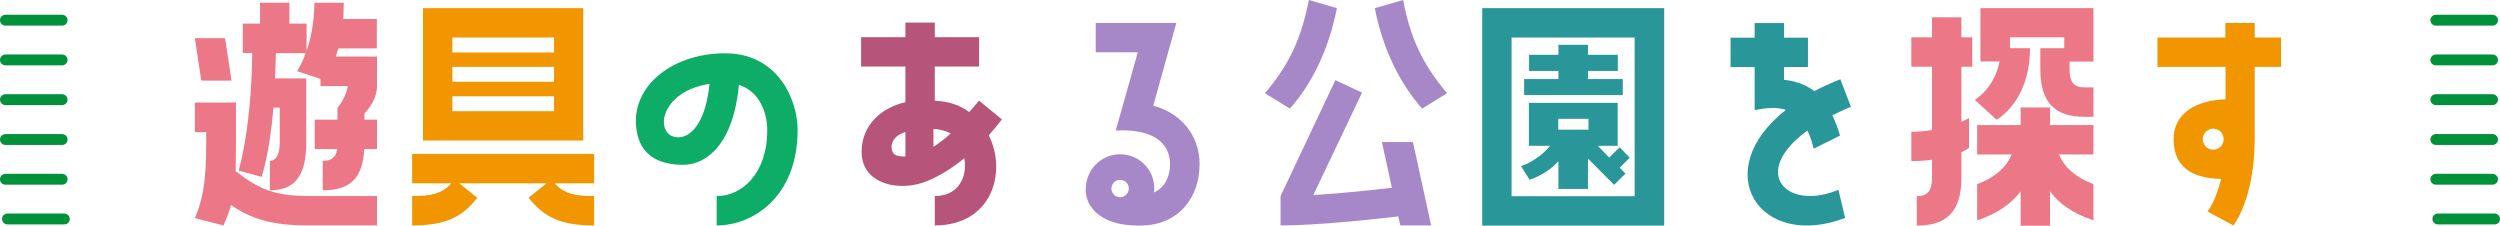 <?xml version="1.0" encoding="UTF-8"?>
<svg id="_レイヤー_1" data-name="レイヤー 1" xmlns="http://www.w3.org/2000/svg" viewBox="0 0 147.28 13.29">
  <defs>
    <style>
      .cls-1 {
        fill: #f29600;
      }

      .cls-2 {
        fill: #ec7786;
      }

      .cls-3 {
        fill: #b7547a;
      }

      .cls-4 {
        fill: #a688c8;
      }

      .cls-5 {
        fill: #0dac67;
      }

      .cls-6 {
        fill: #299699;
      }

      .cls-7 {
        fill: none;
        stroke: #00913a;
        stroke-linecap: round;
        stroke-miterlimit: 10;
        stroke-width: .64px;
      }
    </style>
  </defs>
  <g>
    <path class="cls-2" d="m13.64,4.75h-1.78l-.38-2.5h1.78l.38,2.5Zm-2.16,8.1c.67-1.55.67-3.07.67-5.06h-.67v-1.75h2.42v1.75c0,.85,0,1.6-.02,2.29,1.26.98,2.19,1.47,4.31,1.47h4.02v1.73h-4.02c-2.18,0-3.39-.38-4.58-1.2-.11.4-.26.8-.45,1.2l-1.68-.43Zm2.58-2.8s.75-2.42.8-6.93h-.56v-1.73h1.02V.16h1.73v1.23h1.01v1.6c.24-.69.46-1.65.46-2.83h1.73c0,.34-.02.66-.03.96h1.98v1.73h-2.27l-.14.48h2.42v1.73c0,.72-.43,1.3-.74,1.62v.37h.74v1.73h-.75c-.1,1.73-.82,2.43-2.45,2.43v-1.73c.48,0,.77-.18.86-.7h-1.33v-1.73h1.34v-.7s.46-.5.62-1.28h-1.62v-.42l-1.38-.46s.26-.37.51-1.06h-1.76c-.02.53-.02,1.02-.05,1.49h1.84v3.79c0,1.98-.7,2.8-2.14,2.8v-1.73c.27,0,.58-.24.58-1.07v-2.07h-.37c-.24,2.79-.7,4.08-.7,4.08l-1.36-.37Z"/>
    <path class="cls-1" d="m24.28,10.8v-1.73h10.72v1.73h-2.32c.54.61,1.18.75,2.32.75v1.73c-1.94,0-2.93-.46-3.86-1.63l1.06-.85h-5.14l1.06.85c-.91,1.17-1.92,1.63-3.84,1.63v-1.73c1.12,0,1.78-.14,2.3-.75h-2.3Zm.64-10.32h9.44v7.8h-9.44V.48Zm7.72,2.61v-.88h-5.99v.88h5.99Zm0,1.73v-.88h-5.99v.88h5.99Zm0,1.73v-.88h-5.99v.88h5.99Z"/>
    <path class="cls-5" d="m46.99,7.65c0,3.91-2.59,5.63-4.77,5.63v-1.73c1.46,0,2.98-1.28,2.98-3.89,0-.98-.43-2.27-1.67-2.66-.32,3.5-1.92,4.71-3.28,4.71-1.25,0-2.4-.42-2.71-1.83-.56-2.61,1.89-4.74,5.19-4.74,3.09,0,4.26,2.74,4.26,4.5Zm-5.19-2.71c-3.04.46-3.27,3.15-1.84,3.15.7,0,1.6-.78,1.84-3.15Z"/>
    <path class="cls-3" d="m59.02,7.04c-.24.32-.5.62-.77.93,1.09,2.18.19,5.31-3.18,5.31v-1.73c1.42,0,1.94-1.17,1.74-2.23-.88.72-1.79,1.25-2.61,1.49-1.52.43-3.44-.08-3.44-1.86,0-1.63,1.22-2.62,2.58-2.93v-2.1h-2.61v-1.73h2.61v-.86h1.73v.86h2.61v1.73h-2.61v2.02c.8.02,1.49.26,2.03.66.19-.21.38-.43.58-.67l1.34,1.1Zm-5.68.74c-.74.22-.83.71-.82.91.05.43.24.53.82.53v-1.44Zm1.65.87c.29-.19.69-.48,1.02-.79-.27-.14-.67-.26-1.02-.26v1.04Z"/>
    <path class="cls-4" d="m67.95,6.23c1.62.43,2.72,1.74,2.72,3.44,0,1.89-1.15,3.62-3.54,3.62-.88,0-2.03-.14-2.74-.96-.5-.58-.51-1.33-.3-1.9.38-1.06,1.54-1.6,2.59-1.22.9.32,1.41,1.22,1.31,2.13.66-.32.94-.96.94-1.67,0-1.25-1.01-2.1-3.2-1.98l1.3-4.61h-2.48v-1.73h4.75l-1.36,4.88Zm-1.78,4.4c-.27-.1-.56.03-.66.3-.1.26.03.56.3.66.27.1.56-.05.66-.32.1-.26-.05-.54-.3-.64Z"/>
    <path class="cls-4" d="m74.52,5.49c1.46-1.71,2.14-3.25,2.59-5.49l1.65.48c-.5,2.51-1.49,4.47-2.77,5.92l-1.47-.91Zm4.15-.77l1.57.74-2.87,6.03c1.68-.1,3.44-.29,4.63-.43l-.59-2.69h1.83l1.07,4.91h-1.81l-.13-.53c-1.63.19-4.79.53-6.93.53v-1.73l3.23-6.83Zm3.99-4.72c.43,2.24,1.14,3.78,2.59,5.49l-1.47.91c-1.28-1.46-2.29-3.41-2.79-5.92l1.67-.48Z"/>
    <path class="cls-6" d="m87.32,13.29V.48h10.72v12.81h-10.72Zm1.73-11.08v9.35h7.25V2.21h-7.25Zm6.37,6.47l.59.61-.59.59.34.35-.67.66-1.54-1.55v1.79h-1.74v-1.63c-.34.37-.9.82-1.7,1.09l-.5-.8c.83-.3,1.41-.83,1.71-1.2h-1.25v-2.53h5.23v2.53h-1.17l.67.69.61-.59Zm.18-4.02v.94h-5.81v-.94h2.02v-.48h-1.73v-.95h1.73v-.59h1.74v.59h1.76v.95h-1.76v.48h2.05Zm-2.02,2.98v-.64h-1.78v.64h1.78Z"/>
    <path class="cls-6" d="m108.3,11.16l.4,1.68c-5.04,1.92-8.08-2.74-3.49-6.37-.51-.16-1.12-.13-1.84.02v-2.54h-1.42v-1.73h1.42v-.86h1.73v.86h1.41v1.73h-1.41v.75c.74.08,1.33.32,1.78.67.46-.24.98-.48,1.54-.7l.62,1.62c-.4.16-.75.34-1.09.5.18.37.32.78.45,1.2l-1.55.77c-.1-.42-.22-.77-.37-1.07-3.42,2.48-1.23,4.77,1.83,3.49Z"/>
    <path class="cls-2" d="m116,8.71s-.14.11-.45.26v1.5c0,2-.87,2.82-2.63,2.82v-1.73c.59,0,.9-.26.9-1.09v-1.06c-.35.05-.77.08-1.22.08v-1.73c.43,0,.83-.03,1.22-.1v-3.73h-1.22v-1.73h1.22v-1.18h1.73v1.18h.64v1.73h-.64v3.25c.29-.13.45-.22.45-.22v1.75Zm.67-5.07V.48h6.66v3.15h-1.41v.43c0,.83.3,1.09.9,1.09h.51v1.73h-.51c-1.76,0-2.62-.82-2.62-2.82v-1.22h1.41v-.64h-3.2v.64h1.18c0,3.17-1.97,4.21-1.97,4.21l-1.28-1.17s1.15-.66,1.46-2.26h-1.12Zm4.1,2.69v1.04h2.56v1.73h-2.03c.3.75.99,1.36,2.03,1.75v2.13c-1.22-.4-2.03-.99-2.56-1.71v2.03h-1.73v-2.03c-.53.72-1.36,1.31-2.56,1.71v-2.13c1.02-.38,1.73-.99,2.03-1.75h-2.03v-1.73h2.56v-1.04h1.73Z"/>
    <path class="cls-1" d="m131.1,3.94h-4v-1.73h4v-.86h1.73v.86h1.55v1.73h-1.55v4.19c0,3.63-1.26,5.15-1.26,5.15l-1.52-.82s.48-.58.8-1.92c-1.9-.03-2.8-.86-2.8-2.35s1.31-2.29,3.06-2.34v-1.92Zm-.1,4.26c0-.34-.27-.62-.61-.62-.35,0-.62.29-.62.62s.27.62.62.62.61-.29.61-.62Z"/>
  </g>
  <g>
    <g>
      <line class="cls-7" x1=".32" y1="1.19" x2="3.66" y2="1.19"/>
      <line class="cls-7" x1=".44" y1="12.9" x2="3.79" y2="12.9"/>
      <line class="cls-7" x1=".32" y1="8.22" x2="3.66" y2="8.22"/>
      <line class="cls-7" x1=".32" y1="10.56" x2="3.66" y2="10.56"/>
      <line class="cls-7" x1=".32" y1="5.87" x2="3.66" y2="5.87"/>
      <line class="cls-7" x1=".32" y1="3.53" x2="3.66" y2="3.53"/>
    </g>
    <g>
      <line class="cls-7" x1="143.5" y1="1.19" x2="146.84" y2="1.19"/>
      <line class="cls-7" x1="143.62" y1="12.9" x2="146.96" y2="12.9"/>
      <line class="cls-7" x1="143.5" y1="8.22" x2="146.84" y2="8.22"/>
      <line class="cls-7" x1="143.5" y1="10.56" x2="146.84" y2="10.56"/>
      <line class="cls-7" x1="143.5" y1="5.87" x2="146.84" y2="5.87"/>
      <line class="cls-7" x1="143.5" y1="3.53" x2="146.84" y2="3.53"/>
    </g>
  </g>
</svg>
